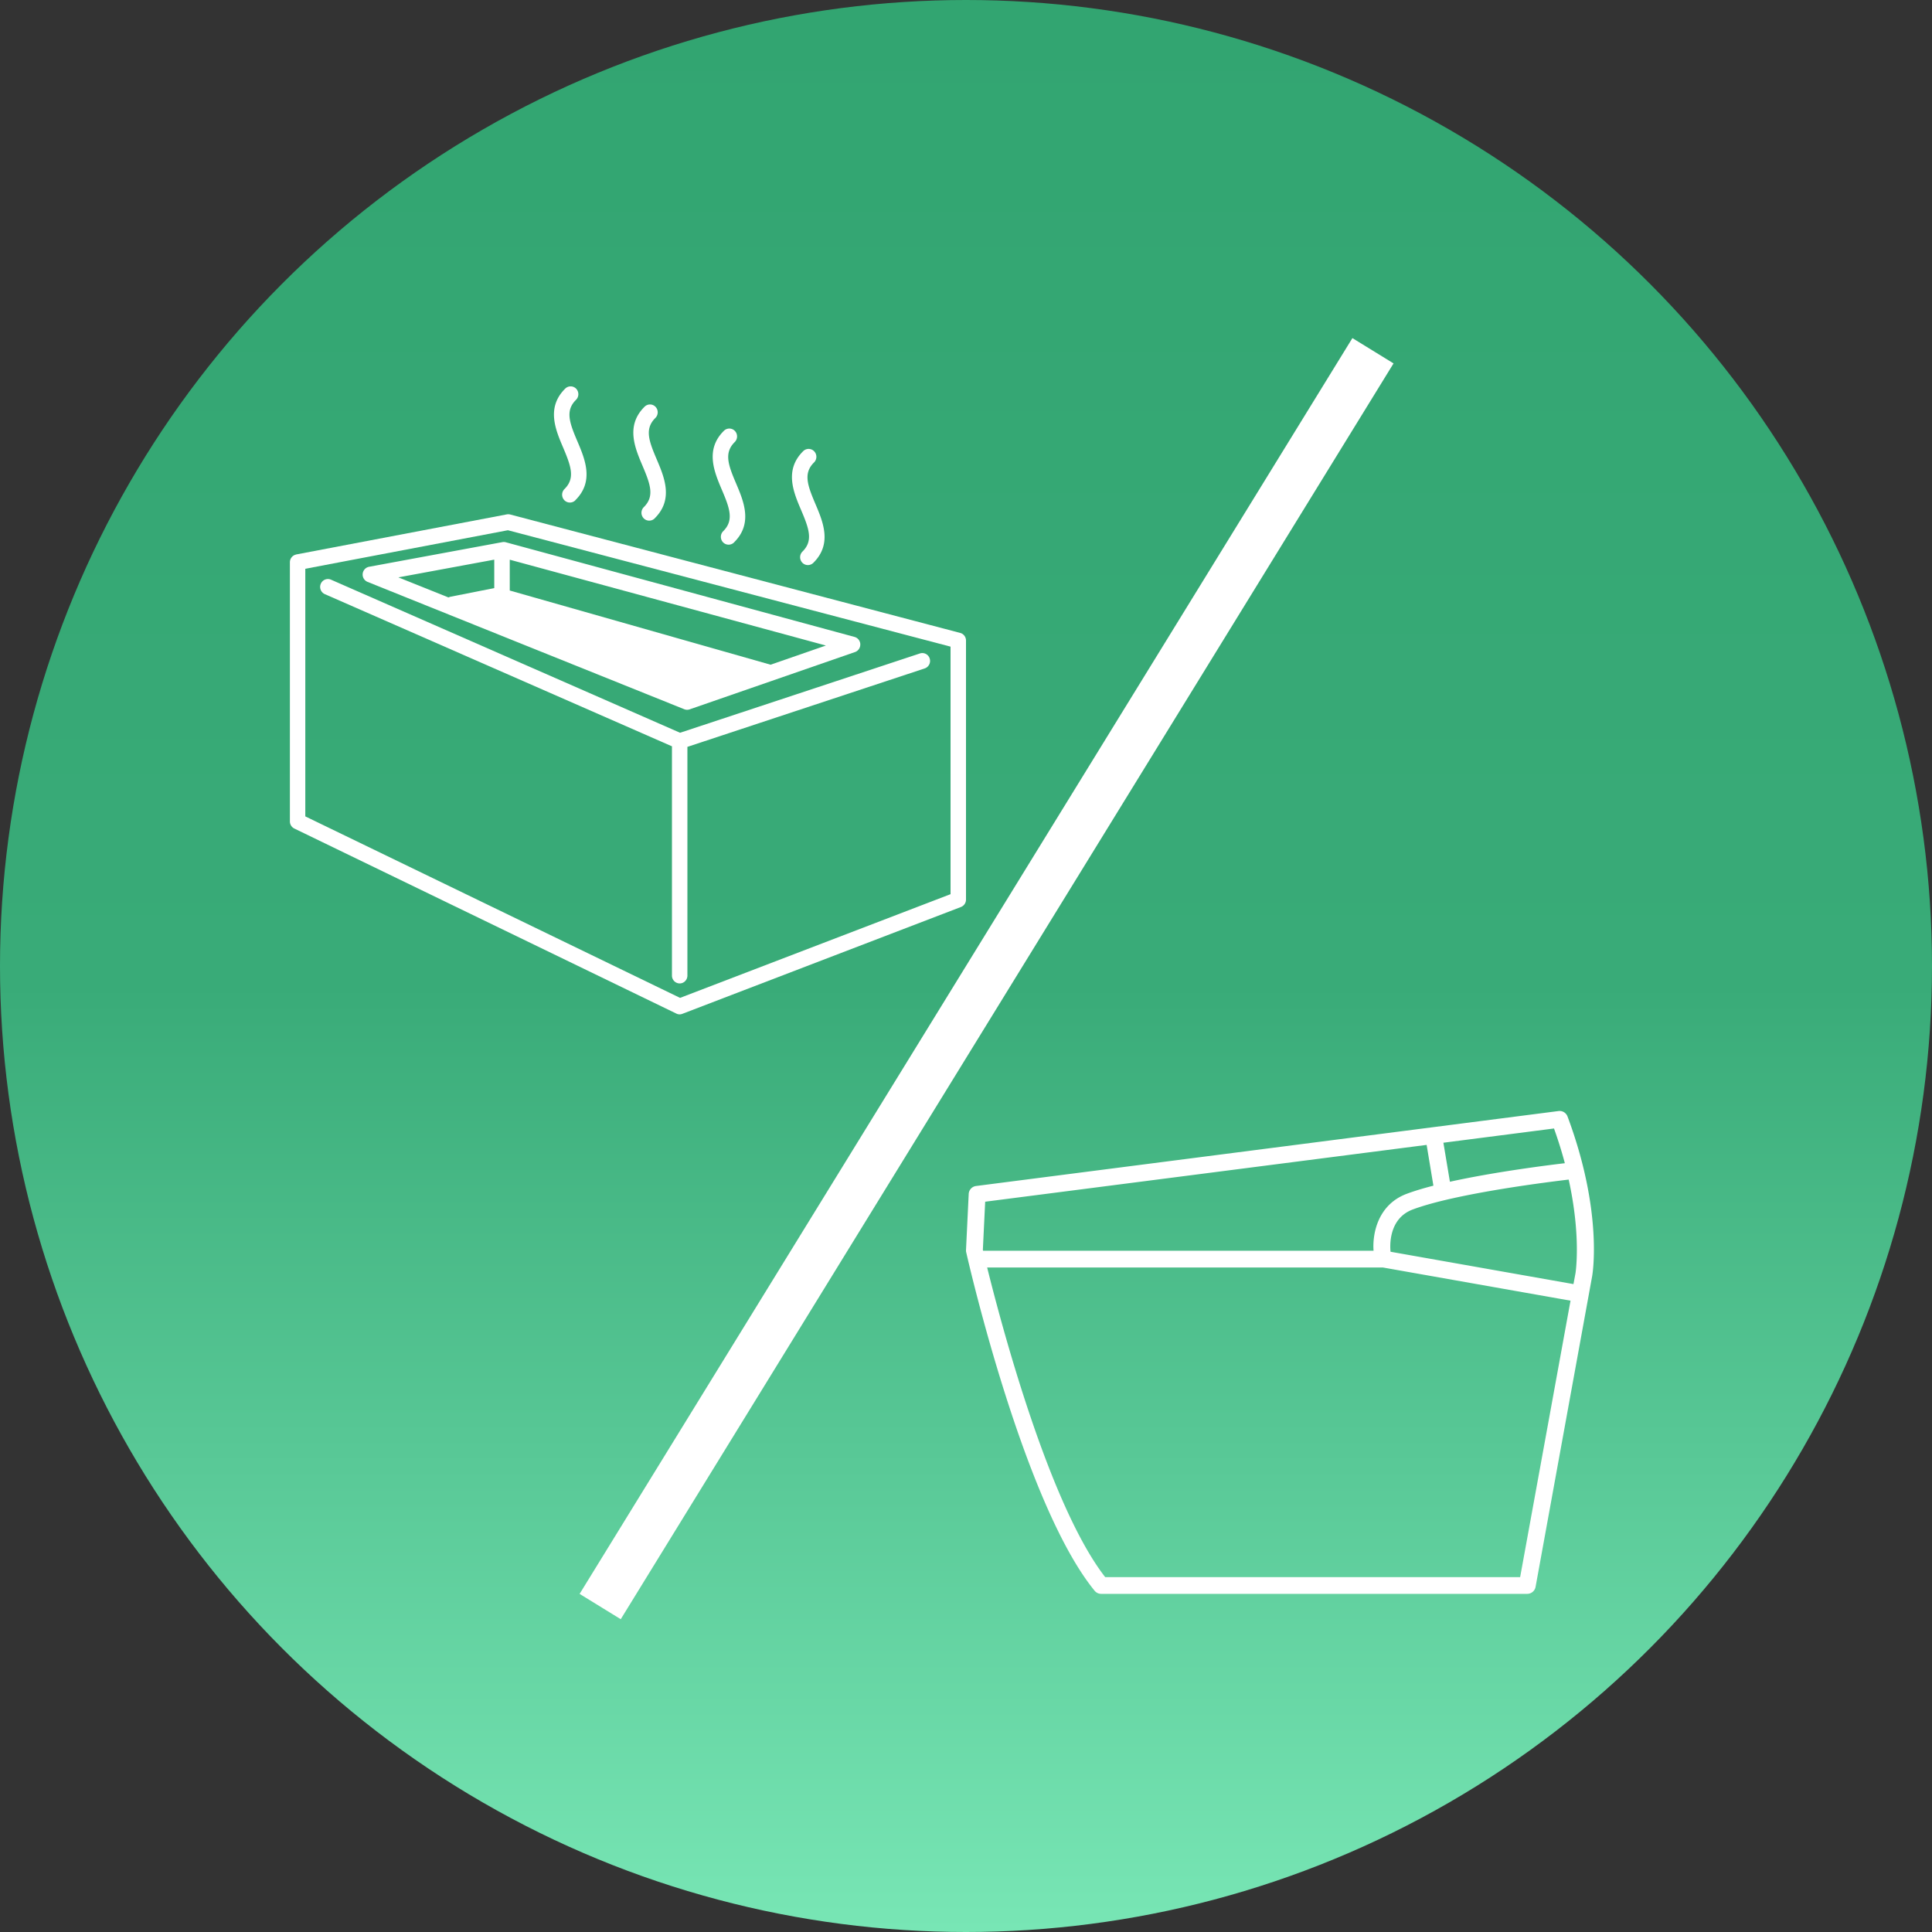 <svg width="40" height="40" fill="none" xmlns="http://www.w3.org/2000/svg"><rect width="100%" height="100%" fill="#333333" stroke="none"/><circle cx="20" cy="20" r="20" fill="url(#paint0_linear_1109_5709)"/><g clip-path="url(#clip0_1109_5709)" fill="#fff"><path d="M6.13 11.48l4.362-.83a.166.166 0 01.07.002l9.318 2.452c.07.018.12.083.12.157v5.365a.164.164 0 01-.104.152l-5.768 2.212a.15.15 0 01-.125-.005l-7.911-3.832a.164.164 0 01-.09-.147v-5.365c0-.078.054-.145.13-.16H6.13zm.19 5.422l7.76 3.758 5.6-2.147v-5.125l-9.165-2.41-4.194.798v5.126z"/><path d="M19.046 13.529a.16.16 0 01.202.104.164.164 0 01-.103.206l-4.913 1.624v4.735c0 .09-.072.163-.16.163a.162.162 0 01-.16-.163v-4.726l.001-.02-7.188-3.151a.164.164 0 01-.083-.215.16.16 0 01.21-.085l7.228 3.17 4.966-1.642z"/><path d="M17.811 13.34a.163.163 0 01-.109.16l-3.425 1.187a.159.159 0 01-.11-.003l-6.558-2.637a.164.164 0 01.03-.312l2.763-.511a.156.156 0 01.07.003l7.22 1.96c.07.019.117.08.12.153zm-8.527-.97c.012-.005.023-.01.037-.014l.912-.18v-.589l-1.985.367 1.036.415v.001zm1.27-.782v.638l5.4 1.536 1.145-.397-6.545-1.777zm2.999-.854a.16.16 0 01-.227-.004.165.165 0 01.004-.231c.225-.223.136-.471-.028-.857-.157-.37-.353-.831.044-1.222a.158.158 0 01.226.003.165.165 0 01-.003.23c-.226.224-.137.472.028.858.157.37.353.831-.044 1.222v.001zm-1.643-.374a.16.16 0 01-.227-.005.165.165 0 01.004-.23c.225-.223.136-.471-.028-.859-.158-.37-.353-.83.044-1.221a.159.159 0 01.226.003.165.165 0 01-.003.23c-.226.222-.137.472.028.858.157.37.353.831-.044 1.222v.002zm4.928 1.294a.16.16 0 01-.227-.004.165.165 0 01.003-.23c.226-.223.137-.472-.027-.858-.158-.37-.354-.831.043-1.222a.159.159 0 01.227.004.165.165 0 01-.003.23c-.226.223-.137.471.028.859.157.37.353.83-.044 1.221zm-1.642-.422a.16.16 0 01-.226-.004.165.165 0 01.003-.23c.225-.223.137-.472-.028-.858-.157-.37-.353-.831.044-1.222a.159.159 0 01.226.004.165.165 0 01-.003.23c-.225.223-.137.471.028.857.157.37.353.832-.044 1.222v.001z"/></g><g clip-path="url(#clip1_1109_5709)"><path d="M32.453 23.114a.174.174 0 00-.186-.111l-12.059 1.552a.175.175 0 00-.152.164L20 25.884c0 .015 0 .032.005.046.047.213 1.198 5.22 2.659 7.006.033.04.082.063.135.063h8.82c.085 0 .157-.06.173-.142l1.172-6.436c.01-.054.223-1.344-.511-3.308zm-3.663 2.803c-.008-.069-.065-.682.462-.877.92-.343 2.948-.585 3.226-.618.262 1.19.142 1.93.141 1.938l-.042.226-3.788-.67h.002zm3.607-1.834c-.305.036-1.434.175-2.378.384l-.135-.808 2.29-.295c.09.252.164.491.224.718l-.001.001zm-11.999.797l9.139-1.176.14.844c-.202.052-.39.108-.548.167-.604.224-.717.83-.691 1.18h-8.084l-.005-.018.048-.996h.001zm11.076 7.773h-8.592c-1.158-1.49-2.145-5.204-2.444-6.411h8.193l3.885.687-1.043 5.723v.001z" fill="#fff"/></g><path stroke="#fff" d="M28.426 7.262l-16 26"/><defs><clipPath id="clip0_1109_5709"><path fill="#fff" transform="matrix(-1 0 0 1 20 8)" d="M0 0h14v13H0z"/></clipPath><clipPath id="clip1_1109_5709"><path fill="#fff" transform="translate(20 23)" d="M0 0h13v10H0z"/></clipPath><linearGradient id="paint0_linear_1109_5709" x1="23.434" y1="0" x2="23.434" y2="40" gradientUnits="userSpaceOnUse"><stop stop-color="#32A571"/><stop offset=".51" stop-color="#39AB78"/><stop offset="1" stop-color="#78E6B5"/></linearGradient></defs></svg>
